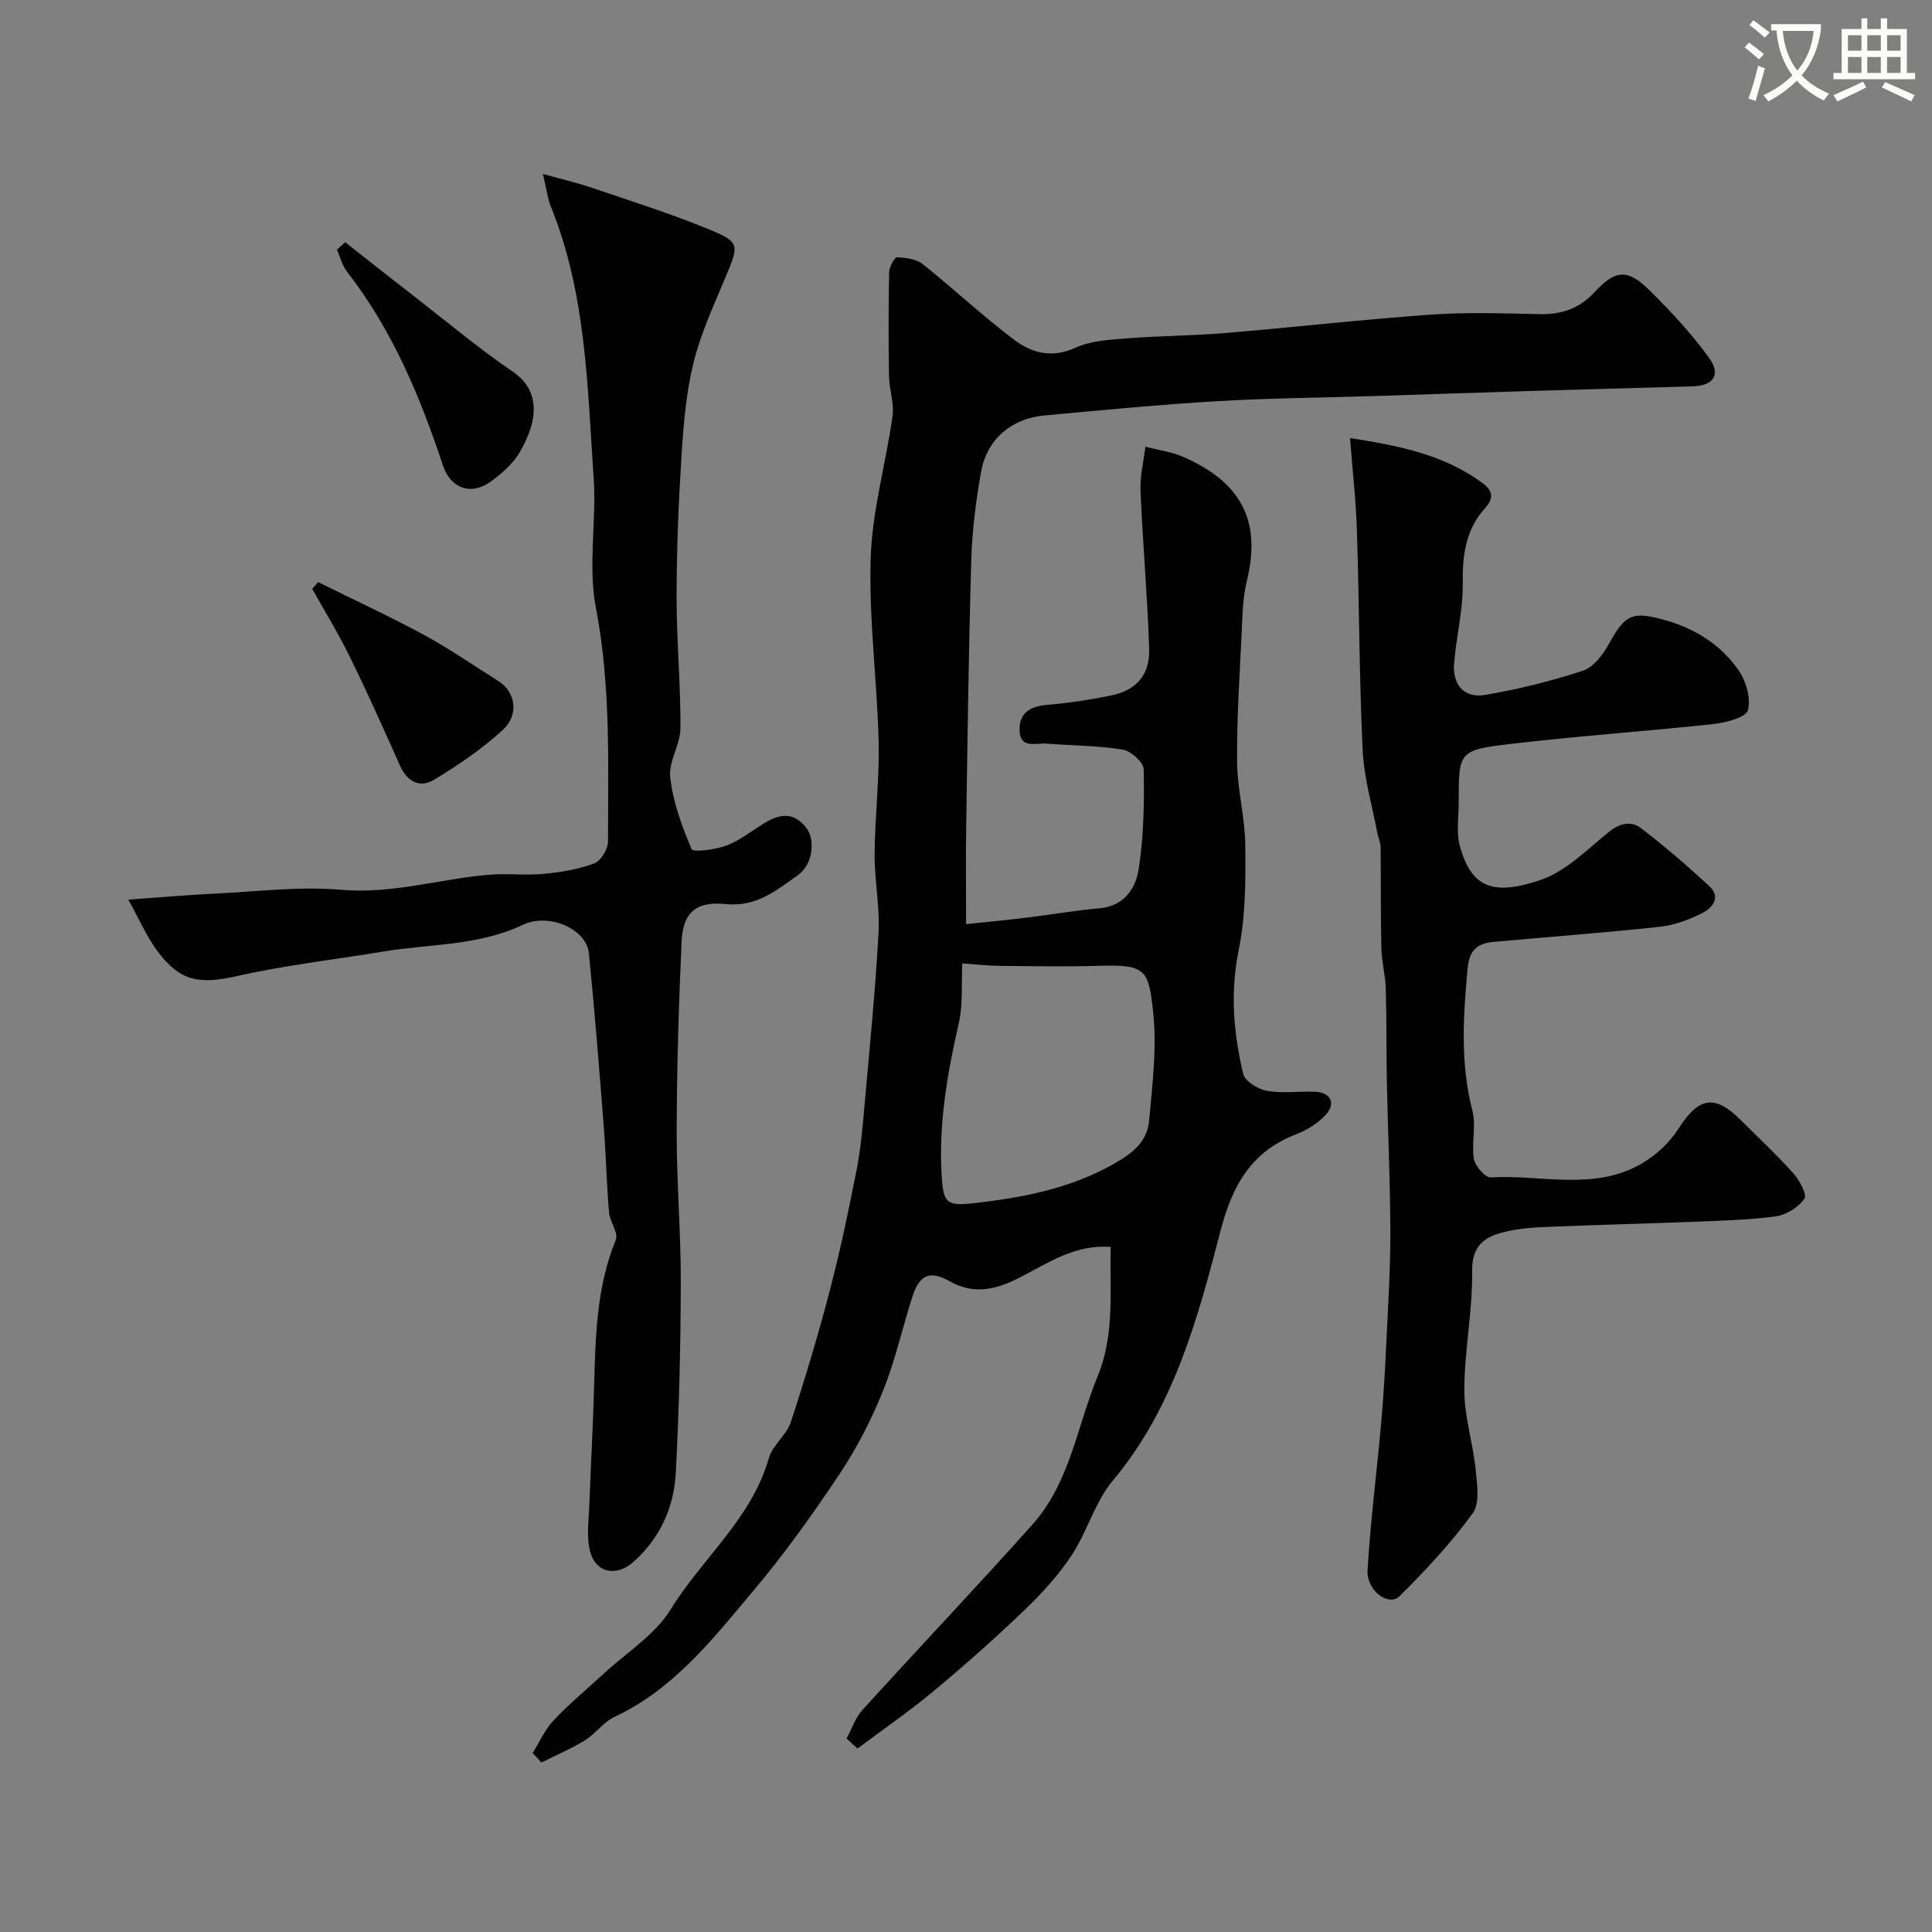 <svg enable-background="new 0 0 400 400" viewBox="0 0 400 400" xmlns="http://www.w3.org/2000/svg"><rect x="0" y="0" width="400" height="400" fill="#808080" stroke="none"/><path d="m362.1 8.8c1.1.8 2.1 1.6 3.1 2.4l-1 1.1c-1.3-1.1-2.3-2-3-2.5zm1.9 4.8c.5.2.9.4 1.4.5-.6 2.3-1.3 4.5-1.9 6.8l-1.5-.5c.8-2.1 1.4-4.3 2-6.8zm-1-9.4c1.3.9 2.4 1.8 3.4 2.5l-1 1.1c-1.4-1.2-2.4-2.1-3.2-2.6zm3.7 2.2v-1.4h10.3v1.2c-.5 3.6-1.8 6.8-4 9.4 1.5 1.6 3.4 2.8 5.7 3.8-.3.4-.7.8-1.1 1.4-2.3-1.1-4.1-2.5-5.6-4.1-1.6 1.6-3.6 3.1-5.9 4.3-.3-.5-.7-.9-1-1.3 2.4-1.1 4.4-2.5 6-4.1-1.9-2.5-3-5.6-3.3-9.3h-1.1zm8.8 0h-6.4c.3 3.3 1.3 6 3 8.2 2-2.2 3.1-5.1 3.4-8.2z" fill="#fbfcfa"/><path d="m385.3 3.8h1.3v2.2h2.8v-2.2h1.3v2.2h4.1v9.1h1.7v1.3h-16.9v-1.3h1.7v-9.1h4.1v-2.2zm.4 13.1.7 1.2c-1.8.9-3.8 1.9-6 2.9-.2-.4-.5-.8-.8-1.3 2.3-1 4.3-1.9 6.1-2.8zm-3.1-6.4h2.8v-3.2h-2.8zm0 4.6h2.8v-3.3h-2.8zm4-4.6h2.8v-3.2h-2.8zm0 4.6h2.8v-3.3h-2.8zm3.7 1.9c2.1.9 4.1 1.8 6.1 2.7l-.7 1.3c-2.2-1.1-4.2-2-6.1-2.9zm3.2-9.7h-2.8v3.2h2.8zm-2.8 7.8h2.8v-3.3h-2.8z" fill="#fbfcfa"/><g fill="#010102"><path d="m175.28 359.94c1.07-1.98 1.8-4.28 3.27-5.9 11.67-12.85 23.62-25.44 35.19-38.38 7.76-8.68 9.23-20.28 13.48-30.61 3.65-8.87 2.49-17.75 2.74-26.89-7.41-.54-12.93 3.3-18.64 6.24-4.93 2.54-9.54 3.8-14.77.84-4.04-2.28-6.19-1.29-7.64 3.19-2.09 6.48-3.54 13.21-6.08 19.5-2.41 5.97-5.4 11.83-8.97 17.19-5.57 8.36-11.44 16.58-17.91 24.26-8.36 9.93-16.42 20.33-28.72 26.08-2.3 1.08-3.94 3.51-6.16 4.87-2.85 1.76-5.97 3.07-8.98 4.57-.6-.65-1.21-1.3-1.81-1.95 1.43-2.29 2.54-4.87 4.36-6.79 3.21-3.41 6.85-6.4 10.29-9.59 4.73-4.39 10.66-8.05 13.92-13.35 6.52-10.6 16.75-18.77 20.33-31.32.77-2.7 3.66-4.77 4.55-7.47 2.99-9.08 5.73-18.26 8.14-27.51 2.14-8.17 3.86-16.47 5.49-24.76.85-4.33 1.23-8.77 1.62-13.17 1.06-11.95 2.25-23.9 2.91-35.88.3-5.4-.85-10.86-.81-16.29.05-7.77 1.02-15.54.83-23.3-.31-12.7-2.05-25.41-1.64-38.07.32-9.8 3.15-19.5 4.52-29.29.37-2.67-.68-5.5-.73-8.27-.12-7.16-.11-14.33.03-21.49.02-1.11 1.09-3.13 1.62-3.12 1.82.06 4 .34 5.35 1.42 6.42 5.11 12.42 10.77 18.97 15.69 3.58 2.69 7.75 3.84 12.58 1.62 3.19-1.46 7.05-1.67 10.65-1.95 6.75-.54 13.54-.54 20.29-1.1 14.24-1.19 28.44-2.81 42.69-3.82 7.46-.53 14.99-.26 22.49-.1 4.55.1 8.22-1.12 11.42-4.57 4.42-4.76 6.92-4.82 11.57-.17 4.35 4.35 8.62 8.89 12.18 13.88 2.48 3.46.79 5.69-3.49 5.81-11.76.33-23.53.65-35.29 1.01-10.1.31-20.2.67-30.3.99-10.93.35-21.88.42-32.79 1.07-11.98.71-23.94 1.85-35.89 2.97-6.84.64-11.85 5-13.03 11.71-1.05 5.95-1.83 12.01-2.01 18.04-.55 18.42-.78 36.86-1.06 55.29-.1 6.48-.02 12.97-.02 20.27 4.51-.48 8.55-.87 12.58-1.36 5.02-.61 10.02-1.49 15.05-1.93 5.09-.44 7.47-4.12 8.09-8.05 1.07-6.81 1.18-13.82 1.05-20.74-.03-1.44-2.66-3.79-4.36-4.07-5.17-.84-10.48-.81-15.73-1.23-2.23-.18-5.58 1.19-5.61-2.88-.03-3.67 2.38-4.87 5.83-5.16 4.37-.37 8.74-1.03 13.04-1.91 5.34-1.09 8.15-4.25 7.96-9.81-.36-10.88-1.33-21.73-1.79-32.61-.13-3.01.65-6.07 1.01-9.1 2.68.7 5.51 1.06 8.01 2.17 11.24 5.02 16.19 12.58 13 25.6-.89 3.63-.92 7.51-1.1 11.28-.42 8.76-1.01 17.53-.92 26.3.06 5.71 1.64 11.4 1.69 17.11.07 7.24.09 14.66-1.35 21.69-1.8 8.8-1.09 17.25.92 25.69.36 1.52 3.04 3.18 4.88 3.51 3.23.57 6.64.08 9.97.19 3.2.11 4.42 2.38 2.29 4.72-1.59 1.75-3.83 3.18-6.06 4.04-9.39 3.6-13.31 10.54-15.81 20.17-4.73 18.22-9.67 36.56-22.29 51.62-3.69 4.4-5.26 10.52-8.48 15.4-2.73 4.14-6.17 7.91-9.77 11.36-6.07 5.82-12.37 11.41-18.83 16.79-5.05 4.21-10.49 7.94-15.76 11.89-.76-.69-1.51-1.39-2.25-2.08zm23.95-160.48c-.21 4.16.18 8.41-.72 12.37-2.39 10.46-4.22 20.9-3.54 31.69.35 5.53.98 6.24 6.81 5.57 9.89-1.13 19.5-2.95 28.45-7.91 4.04-2.24 7.27-4.64 7.68-9.14.68-7.53 1.65-15.23.82-22.66-.94-8.32-1.32-9.73-10.83-9.43-6.97.22-13.96.09-20.94.02-2.45-.02-4.87-.31-7.73-.51z"/><path d="m279.51 90.7c10.46 1.61 19.62 3.53 27.47 9.34 1.96 1.45 2.46 3.01.47 5.19-3.97 4.36-4.69 9.67-4.6 15.49.08 5.51-1.33 11.02-1.79 16.55-.37 4.46 2 7.35 6.44 6.6 6.84-1.16 13.64-2.85 20.24-5.01 2.16-.71 4.11-3.28 5.32-5.47 3.48-6.28 4.88-6.95 12-4.9 6.08 1.75 11.18 5.06 14.77 10.1 1.62 2.27 2.72 5.92 2.07 8.43-.39 1.5-4.55 2.6-7.12 2.88-14.04 1.52-28.15 2.48-42.18 4.14-10.63 1.26-10.6 1.6-10.59 12.19 0 3-.53 6.16.24 8.95 2.39 8.64 6.87 10.32 16.65 7.03 5.28-1.78 9.71-6.34 14.24-10 2.27-1.83 4.63-2.26 6.58-.77 4.89 3.72 9.54 7.77 14.07 11.92 2.69 2.46.69 4.66-1.49 5.75-2.71 1.36-5.75 2.46-8.74 2.78-11.43 1.23-22.89 2.07-34.34 3.12-3.31.3-5.02 1.64-5.38 5.56-.9 9.89-1.53 19.62 1.01 29.41.81 3.14-.23 6.73.31 9.99.25 1.48 2.36 3.87 3.51 3.8 10.43-.61 21.35 2.87 31.18-2.84 2.95-1.71 5.78-4.3 7.61-7.17 4.22-6.61 7.49-7.31 12.95-1.85 3.65 3.65 7.45 7.17 10.89 11.02 1.27 1.42 2.88 4.42 2.29 5.25-1.25 1.77-3.74 3.35-5.9 3.65-5.71.77-11.51.9-17.28 1.13-10.1.4-20.2.63-30.3 1.06-2.93.12-5.91.36-8.74 1.07-4.01 1.01-6.65 2.78-6.58 8.07.11 8.19-1.59 16.39-1.62 24.6-.02 5.45 1.77 10.88 2.33 16.37.31 3.07.94 7.06-.59 9.17-4.47 6.15-9.73 11.8-15.15 17.17-2.25 2.22-6.87-1.13-6.62-5.4.59-10.14 1.91-20.24 2.81-30.37.49-5.44.8-10.9 1.06-16.36.37-7.76.86-15.54.85-23.3-.02-10.27-.51-20.54-.72-30.81-.13-6.52-.04-13.04-.23-19.56-.08-2.77-.85-5.52-.91-8.29-.16-7.02-.08-14.04-.16-21.06-.01-.93-.48-1.85-.66-2.79-1.08-5.75-2.79-11.47-3.06-17.26-.71-15.08-.7-30.2-1.18-45.29-.18-6.07-.88-12.14-1.43-19.28z"/><path d="m112.4 36.01c4.28 1.2 7.22 1.87 10.06 2.84 8.15 2.78 16.38 5.37 24.34 8.64 6.45 2.65 6.23 3.19 3.38 9.98-2.44 5.83-5.14 11.65-6.62 17.74-1.54 6.32-2.07 12.94-2.48 19.47-.61 9.58-.99 19.19-1 28.78-.01 9.1.85 18.2.8 27.29-.02 3.42-2.51 6.95-2.12 10.23.59 5.08 2.4 10.1 4.44 14.83.3.7 4.85.12 7.12-.72 2.7-1 5.08-2.87 7.56-4.44 3.27-2.08 6.36-2.82 9.1.82 1.9 2.52 1.25 7.58-1.76 9.7-4.45 3.14-8.57 6.65-14.95 6.01-6.32-.64-8.89 1.86-9.16 7.86-.59 13.08-.98 26.17-1.01 39.26-.03 10.43.88 20.86.85 31.29-.03 13.1-.35 26.2-1.03 39.28-.37 7.19-3.25 13.6-8.8 18.53-3.57 3.17-7.93 2.22-9.01-2.43-.7-3.01-.2-6.33-.09-9.51.29-8.09.76-16.18.98-24.28.29-10.33.46-20.63 4.49-30.46.6-1.46-1.23-3.77-1.4-5.73-.5-5.92-.63-11.87-1.09-17.79-.94-11.96-1.88-23.93-3.08-35.87-.5-4.95-8.21-8.46-13.74-5.83-9.18 4.35-19.11 3.9-28.72 5.49-10.13 1.67-20.37 2.84-30.37 5.09-7.69 1.73-11.73 1.23-16.47-5.13-2.22-2.97-3.71-6.48-6.06-10.69 7.03-.5 12.42-.99 17.82-1.24 8.76-.42 17.6-1.55 26.27-.8 10.5.91 20.31-2.21 30.47-3.11 3.8-.33 7.68.17 11.48-.19 3.54-.33 7.15-.94 10.45-2.17 1.36-.51 2.83-2.95 2.83-4.52.01-16.17.6-32.29-2.51-48.42-1.67-8.68.16-17.97-.46-26.92-1.31-18.9-1.53-38.02-8.82-56.01-.67-1.61-.87-3.42-1.69-6.87z"/><path d="m65.87 120.52c7.35 3.64 14.81 7.09 22.02 10.99 5.28 2.86 10.24 6.34 15.34 9.53 3.49 2.19 4.32 6.94.83 10.12-4.29 3.92-9.2 7.27-14.19 10.28-2.96 1.78-5.59.41-7.09-3-3.36-7.58-6.77-15.15-10.42-22.59-2.34-4.77-5.13-9.31-7.72-13.95.4-.45.81-.91 1.23-1.38z"/><path d="m71.46 50.15c4.94 3.87 9.85 7.77 14.81 11.61 6.58 5.11 12.98 10.49 19.86 15.16 5.36 3.64 5.72 9.42 1.47 16.72-1.37 2.36-3.67 4.35-5.92 6.01-4.11 3.04-8.38 1.52-9.98-3.3-4.73-14.29-10.5-28.06-19.84-40.08-1-1.29-1.42-3.04-2.1-4.57.57-.52 1.13-1.04 1.7-1.55z"/></g></svg>